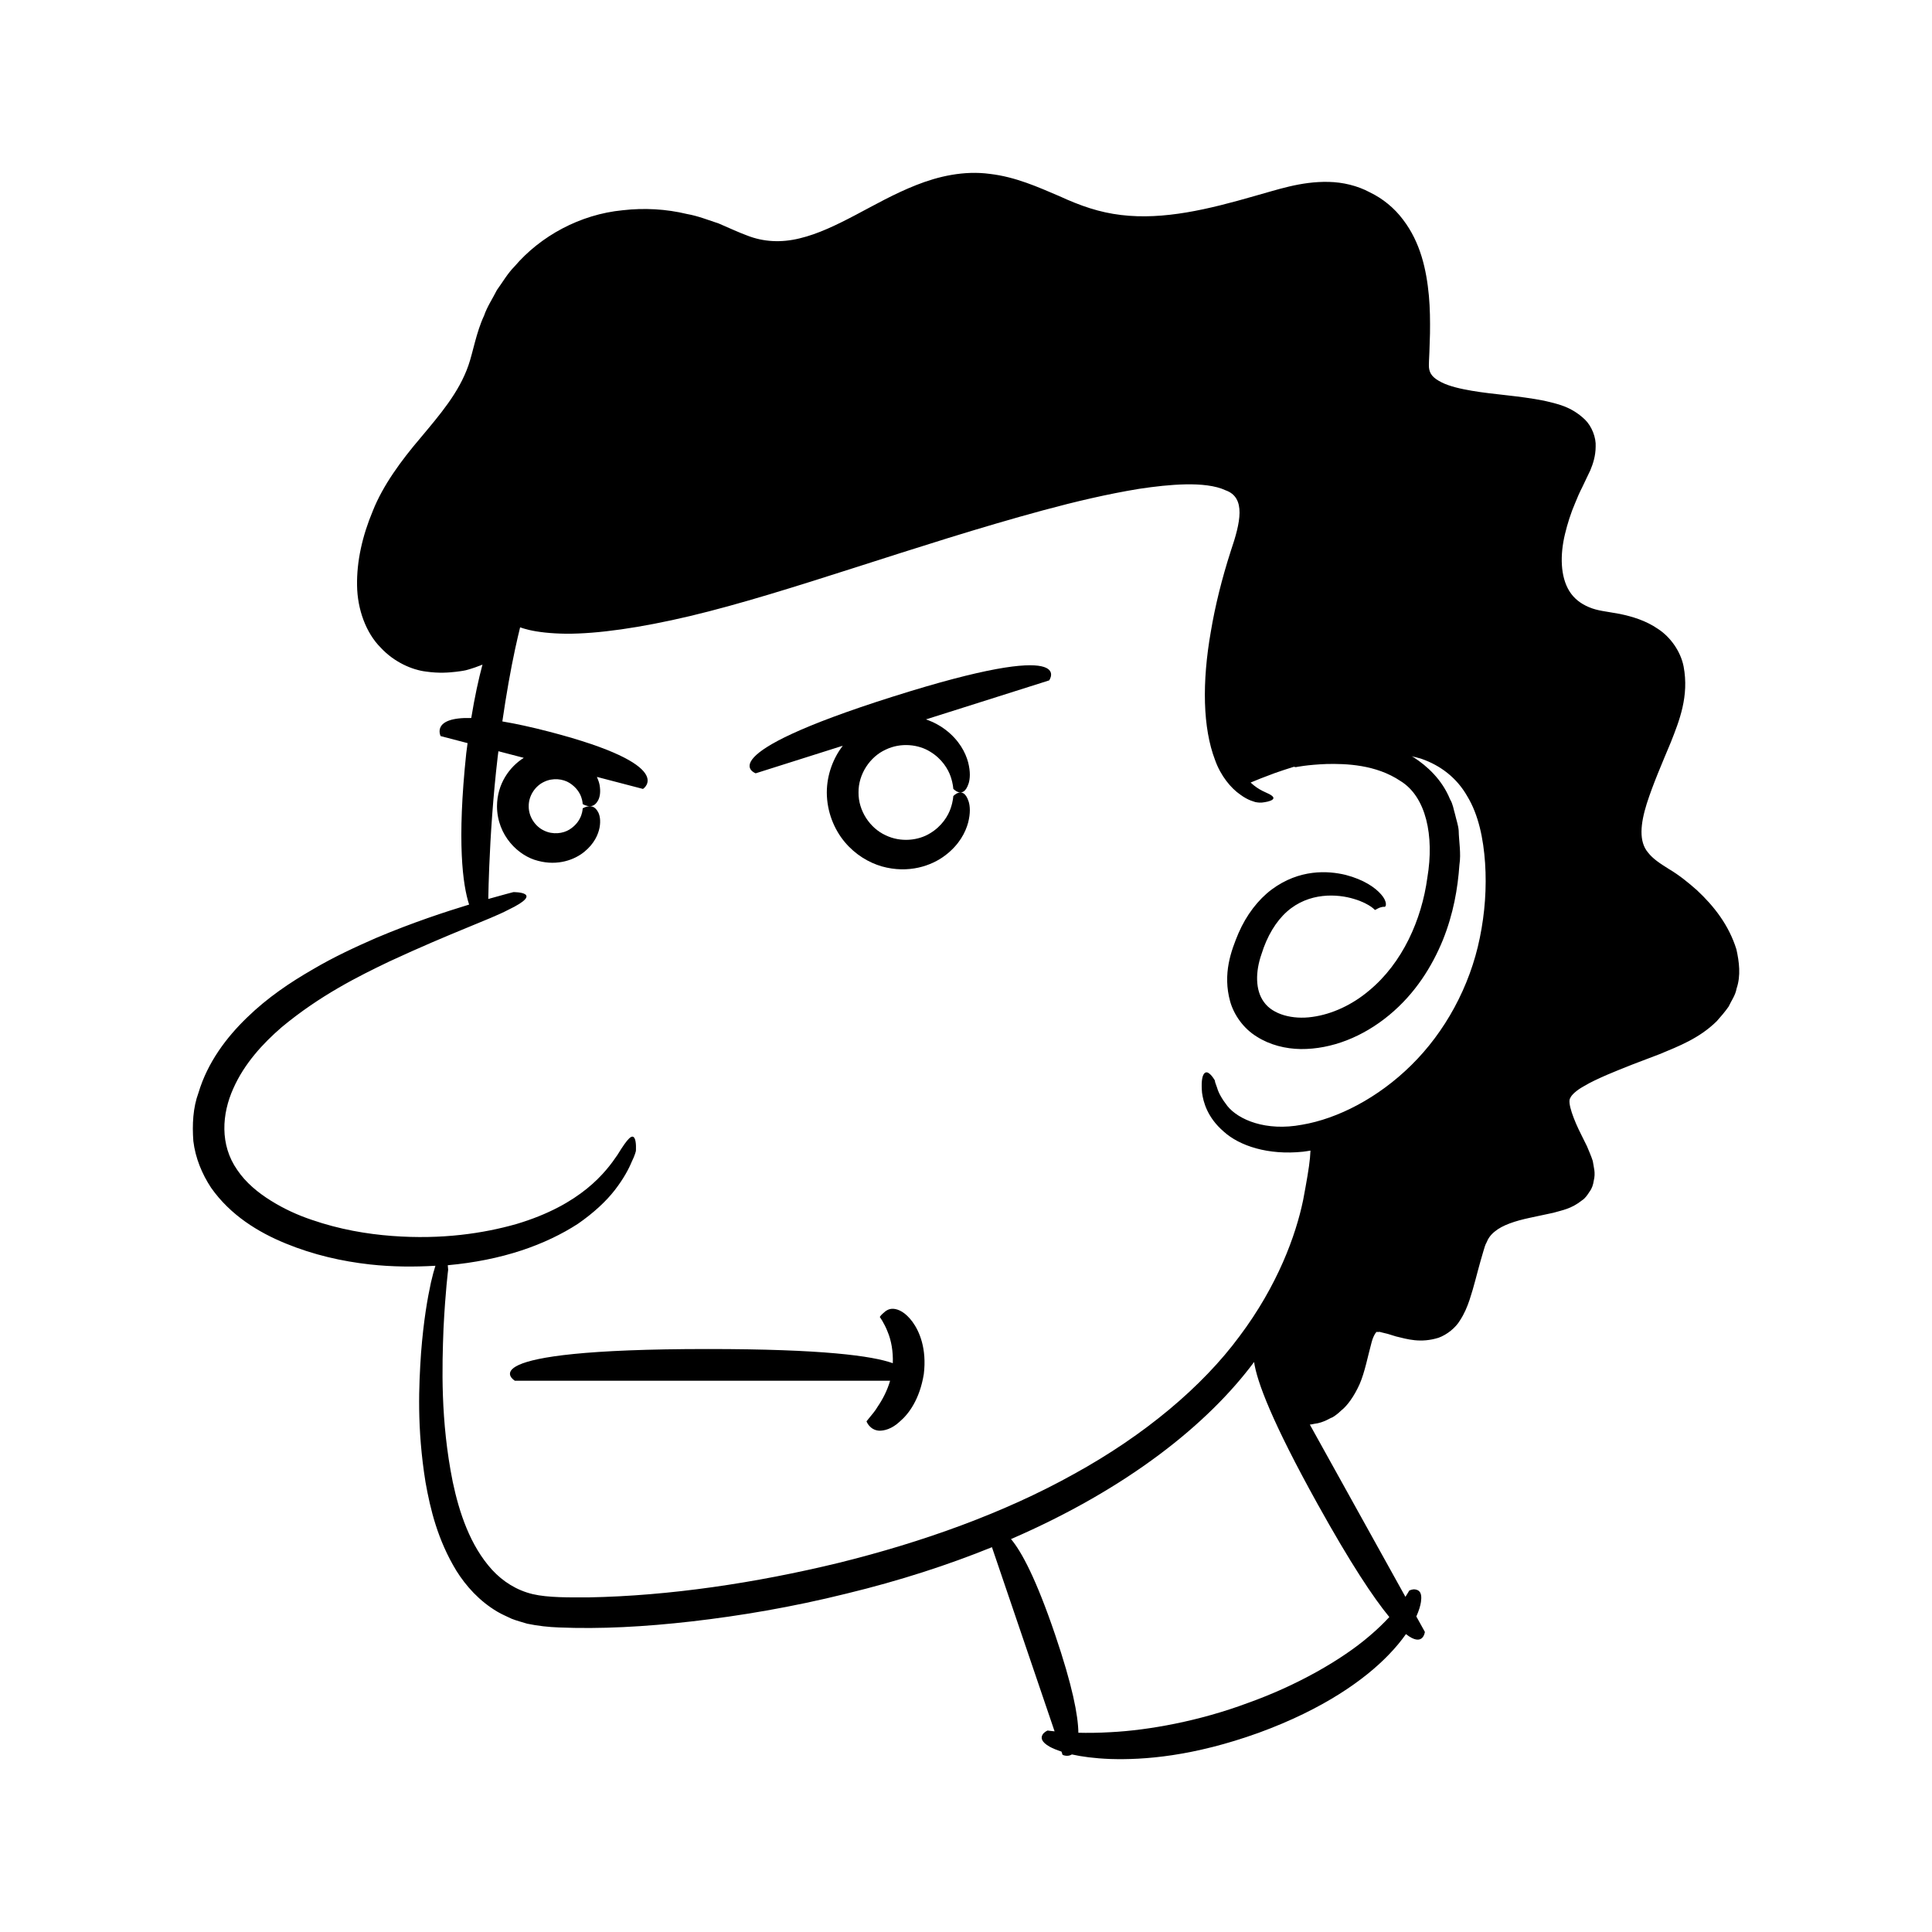 <?xml version="1.0" encoding="UTF-8"?>
<!-- Uploaded to: ICON Repo, www.iconrepo.com, Generator: ICON Repo Mixer Tools -->
<svg fill="#000000" width="800px" height="800px" version="1.1" viewBox="144 144 512 512" xmlns="http://www.w3.org/2000/svg">
 <g>
  <path d="m604.17 395.6c-1.996-6.441-5.953-11.473-10.441-15.668-2.316-2.047-4.715-4.008-7.453-5.629-2.414-1.512-4.254-2.719-5.531-4.375-2.484-2.918-2.012-7.59-0.344-12.93 1.684-5.262 4.051-10.691 6.371-16.258 2.269-5.731 4.887-12.266 3.402-20.117-0.773-3.973-3.484-7.809-6.773-9.945-3.266-2.238-6.762-3.273-10.105-3.977-3.676-0.684-5.977-0.828-8.227-1.809-2.211-0.922-3.996-2.336-5.18-4.254-2.383-3.852-2.488-9.566-1.156-15.094 0.672-2.781 1.547-5.586 2.734-8.328 0.551-1.383 1.148-2.754 1.844-4.102l2.148-4.504c0.73-1.766 1.387-3.773 1.406-6.234 0.152-2.406-1.035-5.449-2.856-7.199-3.703-3.535-7.481-4.184-10.816-4.988-6.762-1.332-13.145-1.609-19.145-2.633-2.949-0.508-5.883-1.152-8.043-2.246-2.277-1.16-3.121-2.215-3.312-3.875-0.074-0.648 0.043-2.641 0.113-4.18l0.156-4.91c0.043-3.305 0.012-6.648-0.297-10.043-0.641-6.711-2.168-13.996-6.863-20.117-2.269-3.043-5.363-5.574-8.742-7.195-3.312-1.801-7.25-2.707-10.926-2.785-7.469-0.18-13.898 2.176-19.828 3.789-11.996 3.449-23.887 6.359-35.219 4.981-5.762-0.691-10.719-2.406-16.383-5.012-5.598-2.387-11.551-5.082-18.348-5.875-6.898-0.938-13.703 0.637-19.523 2.949-5.879 2.316-11.086 5.301-16.121 7.949-5.027 2.648-9.941 5.027-14.805 6.184-4.856 1.191-9.574 0.961-13.934-0.766-1.957-0.703-4.934-2.07-7.535-3.191-2.769-0.898-5.469-1.992-8.332-2.488-5.613-1.359-11.441-1.656-17.07-1.008-11.32 1.09-21.793 6.848-28.66 14.871-1.875 1.891-3.168 4.188-4.684 6.269-1.148 2.285-2.602 4.426-3.406 6.793-2.07 4.394-2.977 9.863-4.121 13.102-2.504 7.324-7.766 13.344-12.789 19.363-5.051 5.93-9.887 12.5-12.578 19.281-2.793 6.684-4.281 13.363-4.172 19.758 0.086 6.363 2.379 12.582 6.254 16.465 3.613 3.914 8.41 5.922 11.973 6.348 3.606 0.527 6.246 0.254 7.988 0.062 1.746-0.203 2.606-0.406 2.606-0.406s1.93-0.488 4.039-1.34c0.125-0.051 0.25-0.109 0.375-0.164-1.039 3.891-2.055 8.551-2.973 14.16-10.727-0.262-8.113 4.793-8.113 4.793l7.141 1.863c-0.117 0.891-0.242 1.754-0.355 2.684-2.484 23.551-0.941 34.906 0.762 40.102-6.32 1.934-14.812 4.688-24.711 8.871-5.316 2.336-11.066 4.957-16.871 8.395-5.824 3.359-11.824 7.367-17.27 12.668-5.418 5.223-10.453 11.855-12.875 19.957-1.453 3.93-1.684 8.406-1.355 12.797 0.535 4.449 2.285 8.703 4.711 12.371 5.109 7.254 12.461 11.77 19.773 14.758 7.367 3.027 14.941 4.731 22.305 5.551 5.973 0.66 11.758 0.672 17.363 0.352-0.367 1.156-0.762 2.582-1.188 4.445-0.898 4.113-1.957 10.094-2.621 18.676-0.574 8.57-1.141 19.793 1.184 34.234 1.277 7.168 3.211 15.297 8.188 23.484 2.527 4.027 6.07 8.016 10.875 10.852 1.188 0.707 2.5 1.242 3.781 1.863 1.32 0.52 2.715 0.871 4.102 1.301 2.863 0.602 5.75 0.902 8.406 0.996 10.926 0.453 22.645-0.16 35.34-1.617 12.684-1.465 26.336-3.746 40.863-7.352 14.148-3.426 26.973-7.606 38.555-12.301l16.602 48.805c-1.172-0.117-1.855-0.219-1.855-0.219s-0.953 0.391-1.348 1.125c-0.406 0.711-0.492 1.828 1.941 3.188 0.758 0.41 1.789 0.848 3.086 1.27l0.293 0.863s1.309 0.629 2.469-0.109c2.578 0.578 5.906 1.043 10.211 1.207 8.812 0.277 21.918-0.684 39.309-6.949 17.316-6.324 28.113-14.145 34.355-20.59 1.961-2.016 3.453-3.863 4.652-5.559 4.578 3.617 5.016-0.586 5.016-0.586l-2.266-4.086c0.707-1.562 1.07-2.859 1.223-3.84 0.414-2.809-0.727-3.18-1.488-3.316-0.785-0.156-1.625 0.305-1.625 0.305s-0.32 0.613-1 1.648l-25.332-45.645c0.391-0.059 0.785-0.102 1.172-0.203 2.531-0.266 4.59-1.762 4.602-1.621 0 0 0.969-0.402 2.465-1.848 1.637-1.258 3.481-3.773 4.957-7.055 1.395-3.227 2.168-7.398 3.172-11.074 0.504-1.938 1.332-2.891 1.328-2.707-0.094-0.148 0.305 0.016 0.48-0.031 0.152-0.09 0.562-0.008 1.031 0.148l1.43 0.348c0.719 0.223 1.449 0.445 2.191 0.676 3.004 0.727 6.519 1.836 11.285 0.352 2.297-0.836 4.5-2.648 5.644-4.543 1.223-1.867 1.98-3.731 2.566-5.484 1.18-3.539 1.953-6.941 2.93-10.371l0.746-2.566c0.254-0.863 0.523-1.797 0.805-2.219 0.453-1.168 1.148-2.125 2.199-2.961 2.039-1.715 5.434-2.816 9.289-3.641 2.055-0.438 4.141-0.883 6.254-1.336 2.273-0.68 4.711-0.98 7.668-3.356 0.711-0.438 1.352-1.352 1.926-2.25 0.656-0.887 0.941-1.84 1.098-2.859 0.543-2.195-0.02-3.559-0.254-5.258-0.445-1.387-1.004-2.602-1.539-3.91l-1.504-3.035c-1.941-3.805-3.812-8.656-2.898-9.785 0.285-0.75 1.637-2.016 3.527-3.055 1.789-1.09 3.965-2.074 6.156-3.035 4.445-1.902 9.184-3.695 14.016-5.512 4.965-2.074 10.48-4.16 15.094-8.715 1.086-1.211 2.172-2.484 3.137-3.852 0.727-1.578 1.812-2.996 2.117-4.789 1.18-3.449 0.688-7.106-0.039-10.387zm-111.01 146.96c8.766 15.797 14.828 24.875 19.027 29.973-1.426 1.543-3.141 3.227-5.199 4.969-7.512 6.465-19.449 13.23-32.309 17.809-12.77 4.777-26.27 7.231-36.391 7.738-3.242 0.191-6.082 0.207-8.508 0.148-0.062-4.582-1.559-12.461-6.184-26.051-5.023-14.766-8.855-21.93-11.672-25.273 30.902-13.375 52.211-30.5 64.422-46.93 0.75 5.195 4.75 15.879 16.812 37.617zm43.016-150.07c-2.633 13.035-9.305 25.078-18.16 33.781-8.82 8.723-19.574 14.215-28.984 15.797-9.574 1.809-16.824-1.34-19.738-4.938-1.453-1.859-2.387-3.539-2.746-4.848-0.223-0.629-0.395-1.113-0.512-1.441-0.066-0.352-0.102-0.531-0.102-0.531s-0.82-1.488-1.73-1.988c-0.789-0.48-2.102 0.062-1.656 5.242 0.34 2.488 1.391 6.543 5.719 10.293 4.191 3.816 11.805 6.332 21.035 5.359 0.648-0.07 1.32-0.195 1.984-0.297-0.039 0.555-0.082 1.184-0.133 1.961-0.238 2.59-0.91 6.352-1.801 11.109-1.949 9.465-6.812 22.727-16.844 36.102-9.906 13.434-25.273 26.293-43.863 36.516-18.547 10.352-40.203 18.086-62.352 23.559-22.16 5.379-44.996 8.762-66.242 9.156-5.172 0.016-10.805 0.094-14.859-0.855-4.269-1.016-7.93-3.336-10.824-6.488-5.805-6.406-8.684-15.191-10.383-23.23-3.301-16.352-2.828-30.789-2.453-40.668 0.496-9.945 1.234-15.582 1.234-15.582s-0.035-0.539-0.102-1.199c7.008-0.633 13.598-1.961 19.492-3.906 5.715-1.879 10.781-4.332 15-7.074 4.152-2.879 7.461-5.953 9.762-8.922 2.297-2.961 3.711-5.609 4.481-7.488 0.91-1.824 1.117-2.898 1.117-2.898s0.18-2.469-0.375-3.398c-0.621-1.008-1.621-0.266-4.516 4.457-3.019 4.449-9.516 13.184-26.832 18.328-8.559 2.422-19.598 4.152-32.941 3.137-6.644-0.5-13.875-1.727-21.223-4.262-3.684-1.23-7.352-2.902-10.793-5.051-3.441-2.129-6.699-4.809-8.969-8.18-4.676-6.688-4.062-14.871-1.055-21.547 2.957-6.699 7.883-11.98 12.828-16.27 10.188-8.457 20.344-13.5 28.574-17.441 16.668-7.727 26.5-11.066 31.441-13.652 10.074-4.82 1.395-4.711 1.395-4.711s-2.406 0.613-6.652 1.816c0.039-2.234 0.113-5.16 0.258-8.648 0.32-7.926 1-18.5 2.234-28.996 0.059-0.508 0.129-1 0.191-1.508l6.723 1.754c-3.797 2.391-7.062 6.898-7.098 12.824 0.047 7.844 5.75 13.211 10.855 14.461 5.242 1.41 9.711-0.273 12.281-2.379 2.641-2.144 3.703-4.606 4.051-6.441 0.332-1.867 0.066-3.184-0.359-4.031-0.879-1.688-1.988-1.688-2.766-1.559-0.801 0.164-1.34 0.508-1.34 0.508-0.062-0.176 0.172 3.262-3.492 5.602-1.715 1.082-4.414 1.434-6.738 0.301-2.352-1.074-4.121-3.684-4.086-6.465-0.035-2.781 1.738-5.387 4.086-6.465 2.324-1.133 5.023-0.781 6.738 0.301 3.664 2.34 3.43 5.773 3.492 5.602 0 0 0.543 0.344 1.34 0.508 0.777 0.133 1.887 0.129 2.766-1.559 0.43-0.852 0.691-2.164 0.359-4.035-0.121-0.641-0.375-1.371-0.707-2.121l12.215 3.188s9.562-6.191-24.699-15.129c-5.027-1.312-9.113-2.176-12.578-2.762 1.031-7.117 2.227-13.832 3.387-19.203 0.465-2.144 0.91-4.051 1.32-5.727 0.605 0.207 1.352 0.441 2.316 0.672 2.379 0.566 5.746 0.969 9.898 1.016 8.281 0.043 19.613-1.555 32.773-4.672 26.395-6.269 59.602-18.828 93.648-28.043 8.488-2.293 17.023-4.309 25.406-5.68 4.184-0.629 8.332-1.105 12.324-1.188 3.938-0.078 7.898 0.293 10.594 1.574 5.477 1.926 3.918 8.621 1.398 16.027-2.391 7.418-4.168 14.617-5.305 21.406-2.379 13.523-2.137 25.543 1.117 34.043 1.504 4.25 4.25 7.481 6.602 9.109 2.328 1.758 4.023 1.938 3.973 2.019 0-0.039 0.867 0.25 1.875 0.145 1.012-0.109 2.129-0.344 2.664-0.699 0.547-0.355 0.512-0.809-0.473-1.387-0.902-0.559-2.938-1.066-5.219-3.215 1.465-0.621 3.633-1.492 6.434-2.516 1.484-0.52 3.184-1.09 5.027-1.66 0.285 0.059 0.512 0.098 0.512 0.098s2.941-0.637 8.176-0.836c5.059-0.109 13.027 0.109 19.594 4.523 6.769 4.168 8.965 14.504 7.094 25.605-1.492 11.074-6.559 22.613-15.484 29.957-4.367 3.688-9.695 6.215-14.984 6.938-5.258 0.762-10.492-0.648-12.809-3.902-2.383-3.195-2.285-8.145-0.664-12.758 1.461-4.742 3.828-8.652 6.715-11.227 5.856-5.211 13.426-4.719 17.781-3.375 2.25 0.652 3.797 1.543 4.606 2.117 0.82 0.605 0.887 0.789 0.926 0.789 0.117-0.09-0.156 0.184 0.656-0.305 1.066-0.578 1.789-0.516 1.746-0.516 0.25 0.055-0.109-0.008 0.117 0.008 0.59 0.039 0.75-1.512-0.871-3.309-1.551-1.785-4.519-3.883-9.383-5.152-4.688-1.133-12.242-1.59-19.609 3.871-3.574 2.676-6.695 6.723-8.797 11.586-1.961 4.68-4.234 10.758-2.199 18.105 1.023 3.582 3.551 7.168 7.066 9.309 3.473 2.203 7.574 3.219 11.652 3.281 8.188 0.062 16.477-3.25 23.414-8.992 6.988-5.769 11.402-12.996 14.234-19.898 2.801-6.973 3.953-13.684 4.387-19.926 0.477-3.062-0.141-6.231-0.195-9.102-0.121-1.453-0.645-2.891-0.953-4.273-0.414-1.375-0.574-2.758-1.328-3.984-2.117-5.211-6.047-8.828-9.734-11.195-0.16-0.086-0.312-0.145-0.469-0.23 0.895 0.211 1.789 0.41 2.664 0.699 4.938 1.723 9.328 4.988 12.129 9.961 2.945 4.859 4.242 11.156 4.688 17.625 0.438 6.543-0.051 13.297-1.387 19.789z"/>
  <path d="m380.62 328.61c-49.668 15.727-36.348 20.324-36.348 20.324l23.059-7.301c-2.481 3.266-4.203 7.586-4.219 12.375 0.016 5.141 1.957 9.793 4.738 13.121 2.801 3.356 6.367 5.465 9.848 6.477 7.074 1.988 13.195-0.156 16.82-2.938 3.723-2.828 5.367-6.141 6.043-8.656 0.656-2.559 0.516-4.406 0.129-5.629-0.797-2.43-1.934-2.519-2.707-2.289-0.805 0.262-1.359 0.895-1.359 0.895s-0.012 1.23-0.688 3.223c-0.66 1.957-2.305 4.727-5.434 6.602-3.019 1.898-7.731 2.519-11.82 0.531-4.121-1.883-7.223-6.461-7.164-11.336-0.059-4.875 3.043-9.453 7.164-11.336 4.09-1.988 8.801-1.371 11.82 0.531 3.129 1.875 4.773 4.644 5.434 6.602 0.672 1.992 0.688 3.223 0.688 3.223s0.555 0.633 1.359 0.895c0.773 0.23 1.91 0.141 2.707-2.289 0.387-1.223 0.527-3.07-0.129-5.629-0.676-2.516-2.32-5.828-6.043-8.656-1.379-1.055-3.121-2.016-5.137-2.699l32.656-10.34s8.246-11.426-41.418 4.301z"/>
  <path d="m380.77 490.85c-1.348-0.086-2.133 0.641-2.719 1.164-0.602 0.508-0.902 0.992-0.902 0.992s0.23 0.309 0.648 0.992c0.391 0.695 0.98 1.707 1.469 3.023 0.918 2.176 1.461 5.168 1.336 8.238-5.43-1.941-18.617-3.754-48.977-3.754-65.375 0-51.18 8.402-51.18 8.402h99.445c-0.754 2.598-2.008 4.984-3.238 6.777-0.738 1.273-1.598 2.219-2.148 2.906-0.555 0.688-0.871 1.078-0.871 1.078s0.812 2.332 3.391 2.484c1.246 0.004 3.238-0.367 5.484-2.473 2.301-1.965 5.215-5.82 6.309-12.512 0.836-6.781-1.176-11.391-3.012-13.887-1.895-2.551-3.738-3.348-5.035-3.434z"/>
 </g>
</svg>